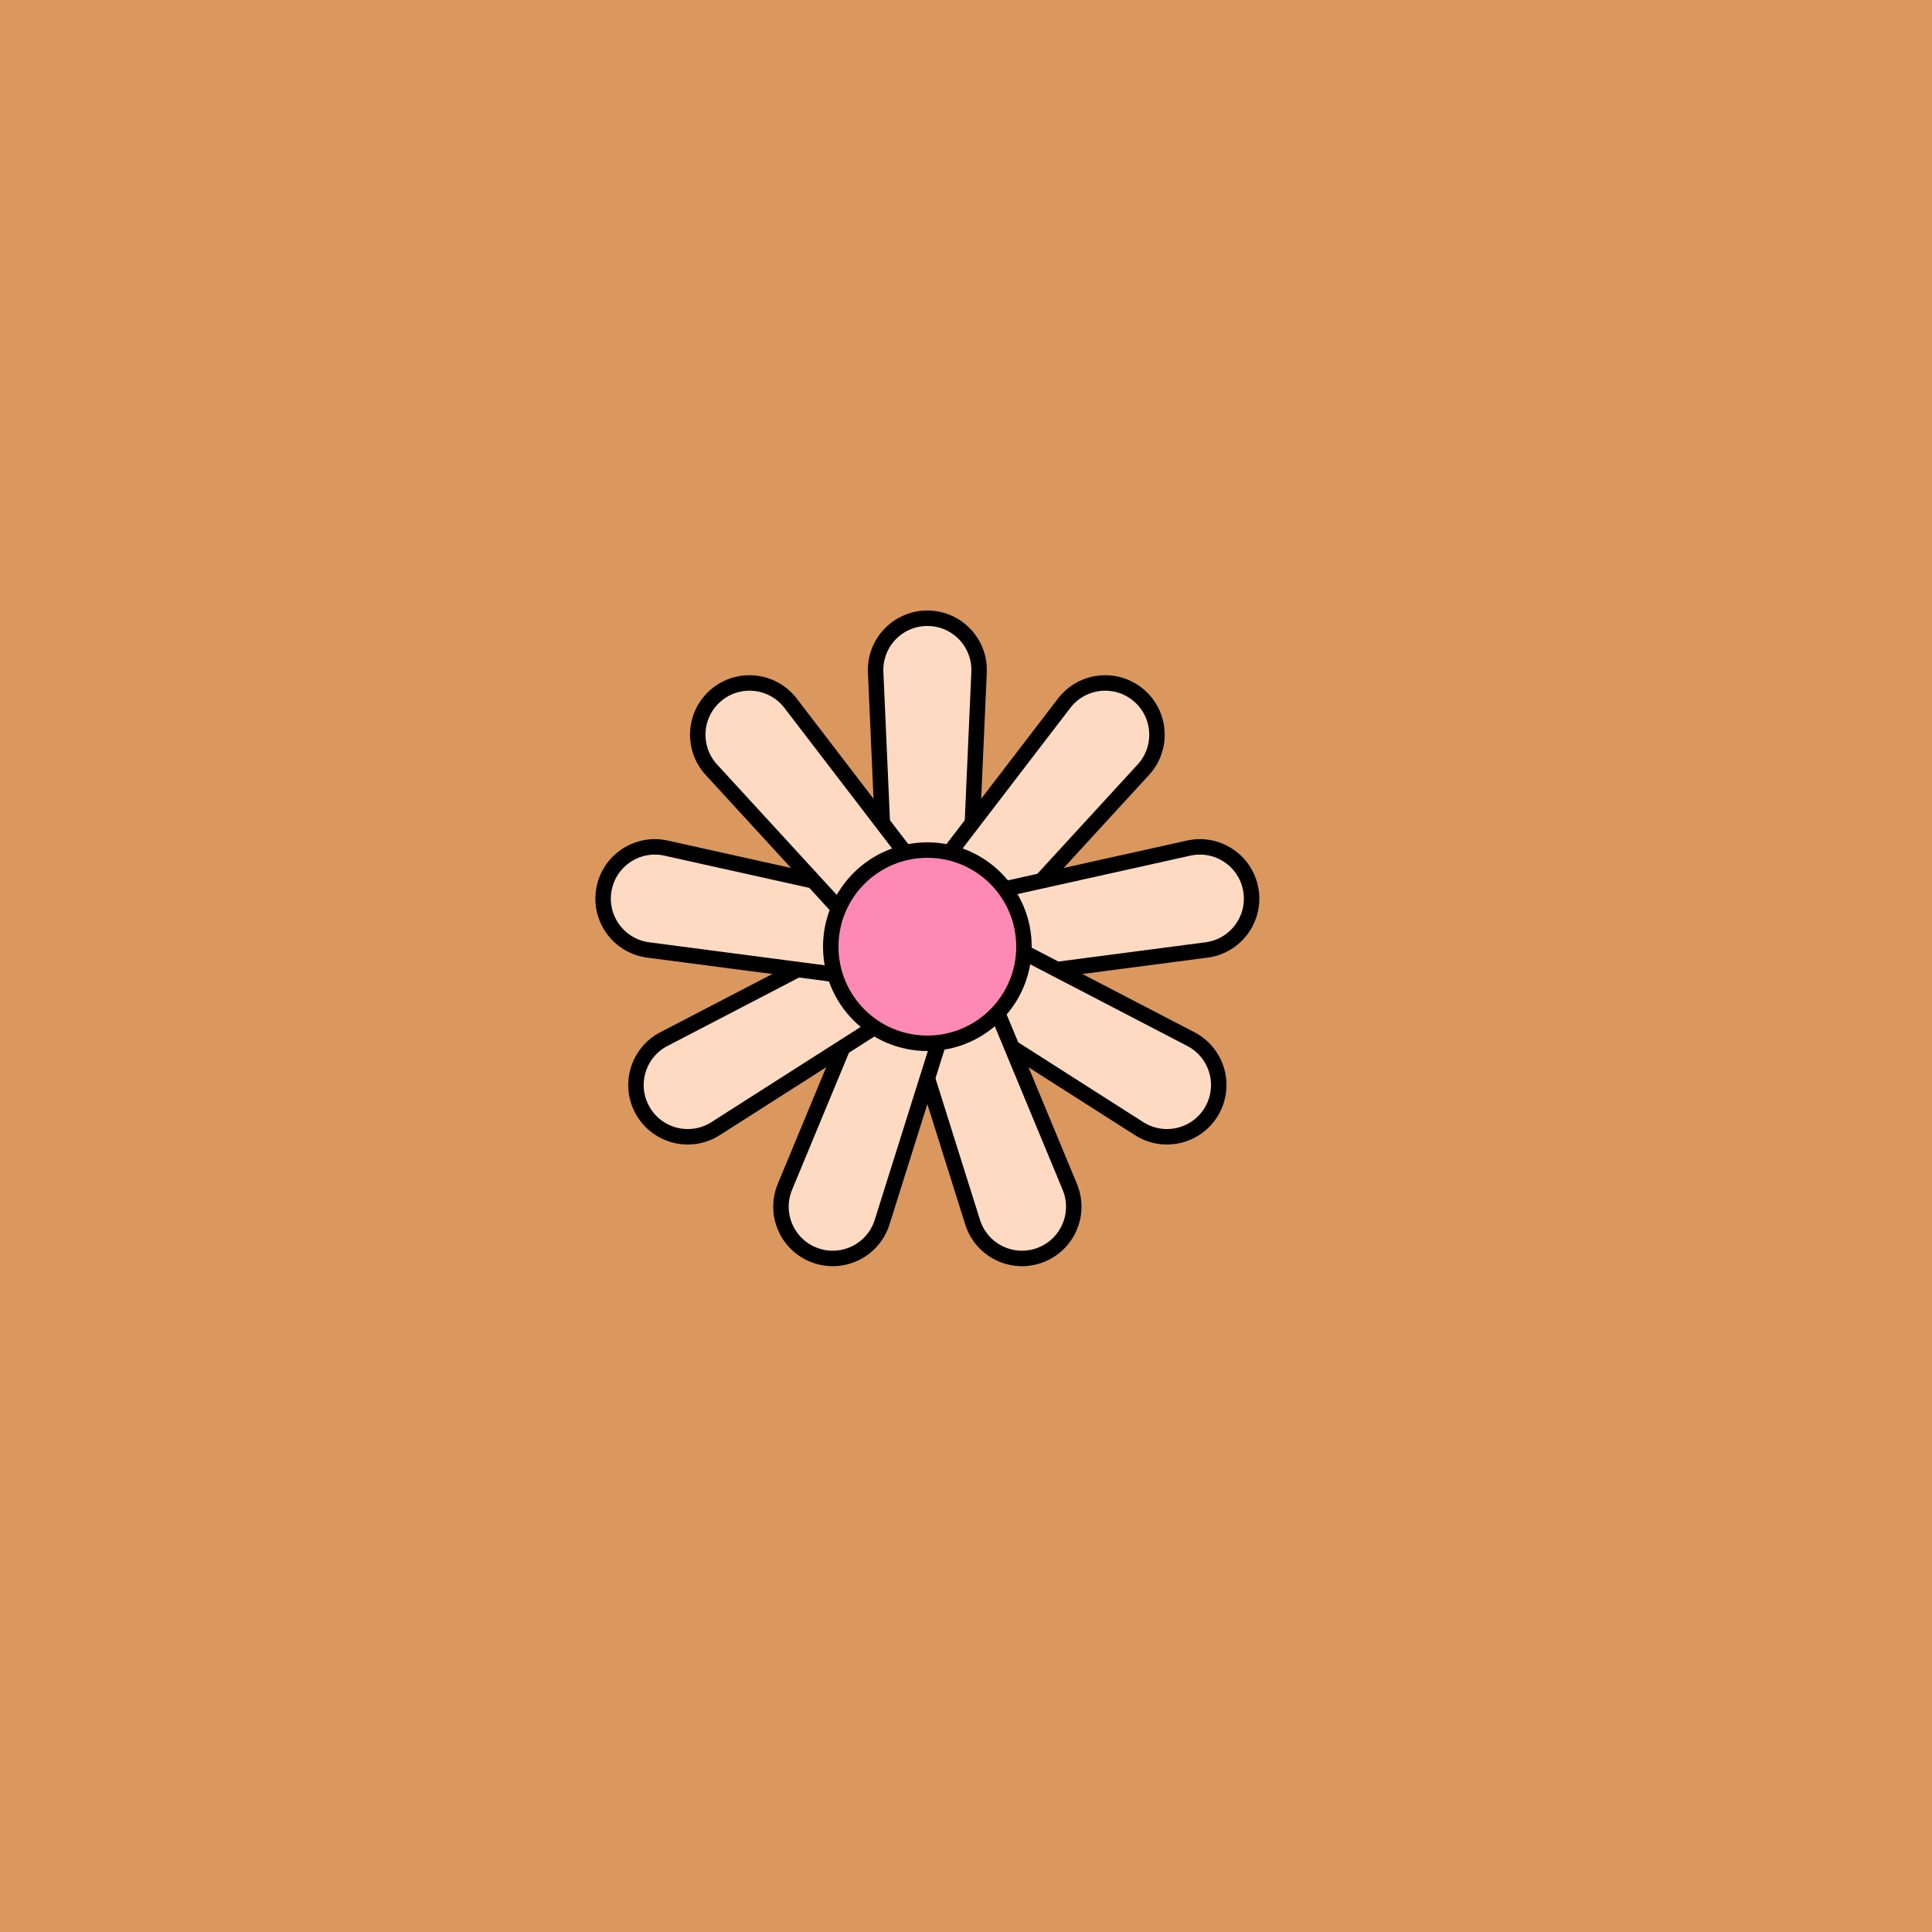 <svg viewBox="0 0 500 500" fill="none" xmlns="http://www.w3.org/2000/svg" xmlns:xlink="http://www.w3.org/1999/xlink"><rect width="500" height="500" fill="#FAAD58" /><rect id="rect" style="mix-blend-mode:overlay" opacity=".2" width="100%" height="100%" fill="#5C457B"/><defs><filter id="Gl" x="-50%" y="-50%" width="200%" height="200%"><feTurbulence baseFrequency="0.03"/><feDisplacementMap in="SourceGraphic" scale="7"/><feOffset dy="-5" dx="-10"/><feDropShadow dx="8" dy="8" flood-color="#000000" flood-opacity="1" stdDeviation="0"/></filter></defs><g filter="url(#Gl)" stroke="#000000" stroke-width="4"><defs><path id="ps-5"  d="M236.62 178.986C236.282 171.364 242.37 165 250 165V165C257.63 165 263.718 171.364 263.38 178.986L260.923 234.443C260.687 239.788 256.284 244 250.933 244H249.067C243.716 244 239.313 239.788 239.077 234.443L236.62 178.986Z"/><mask id="fpc"><rect height="100%" width="100%" fill="white" /><use transform = "rotate(40.0 250 250)" xlink:href="#ps-5" fill="black"/></mask></defs><use transform="rotate(0.0 250 250)" xlink:href="#ps-5" mask="url(#fpc)" fill="#FEDAC2"/><use transform="rotate(40.0 250 250)" xlink:href="#ps-5" mask="url(#fpc)" fill="#FEDAC2"/><use transform="rotate(80.0 250 250)" xlink:href="#ps-5" mask="url(#fpc)" fill="#FEDAC2"/><use transform="rotate(120.0 250 250)" xlink:href="#ps-5" mask="url(#fpc)" fill="#FEDAC2"/><use transform="rotate(160.0 250 250)" xlink:href="#ps-5" mask="url(#fpc)" fill="#FEDAC2"/><use transform="rotate(200.0 250 250)" xlink:href="#ps-5" mask="url(#fpc)" fill="#FEDAC2"/><use transform="rotate(240.0 250 250)" xlink:href="#ps-5" mask="url(#fpc)" fill="#FEDAC2"/><use transform="rotate(280.0 250 250)" xlink:href="#ps-5" mask="url(#fpc)" fill="#FEDAC2"/><use transform="rotate(320.0 250 250)" xlink:href="#ps-5" mask="url(#fpc)" fill="#FEDAC2"/><circle cx="250" cy="250" r="25" fill="#FF89B5"/></g></svg>